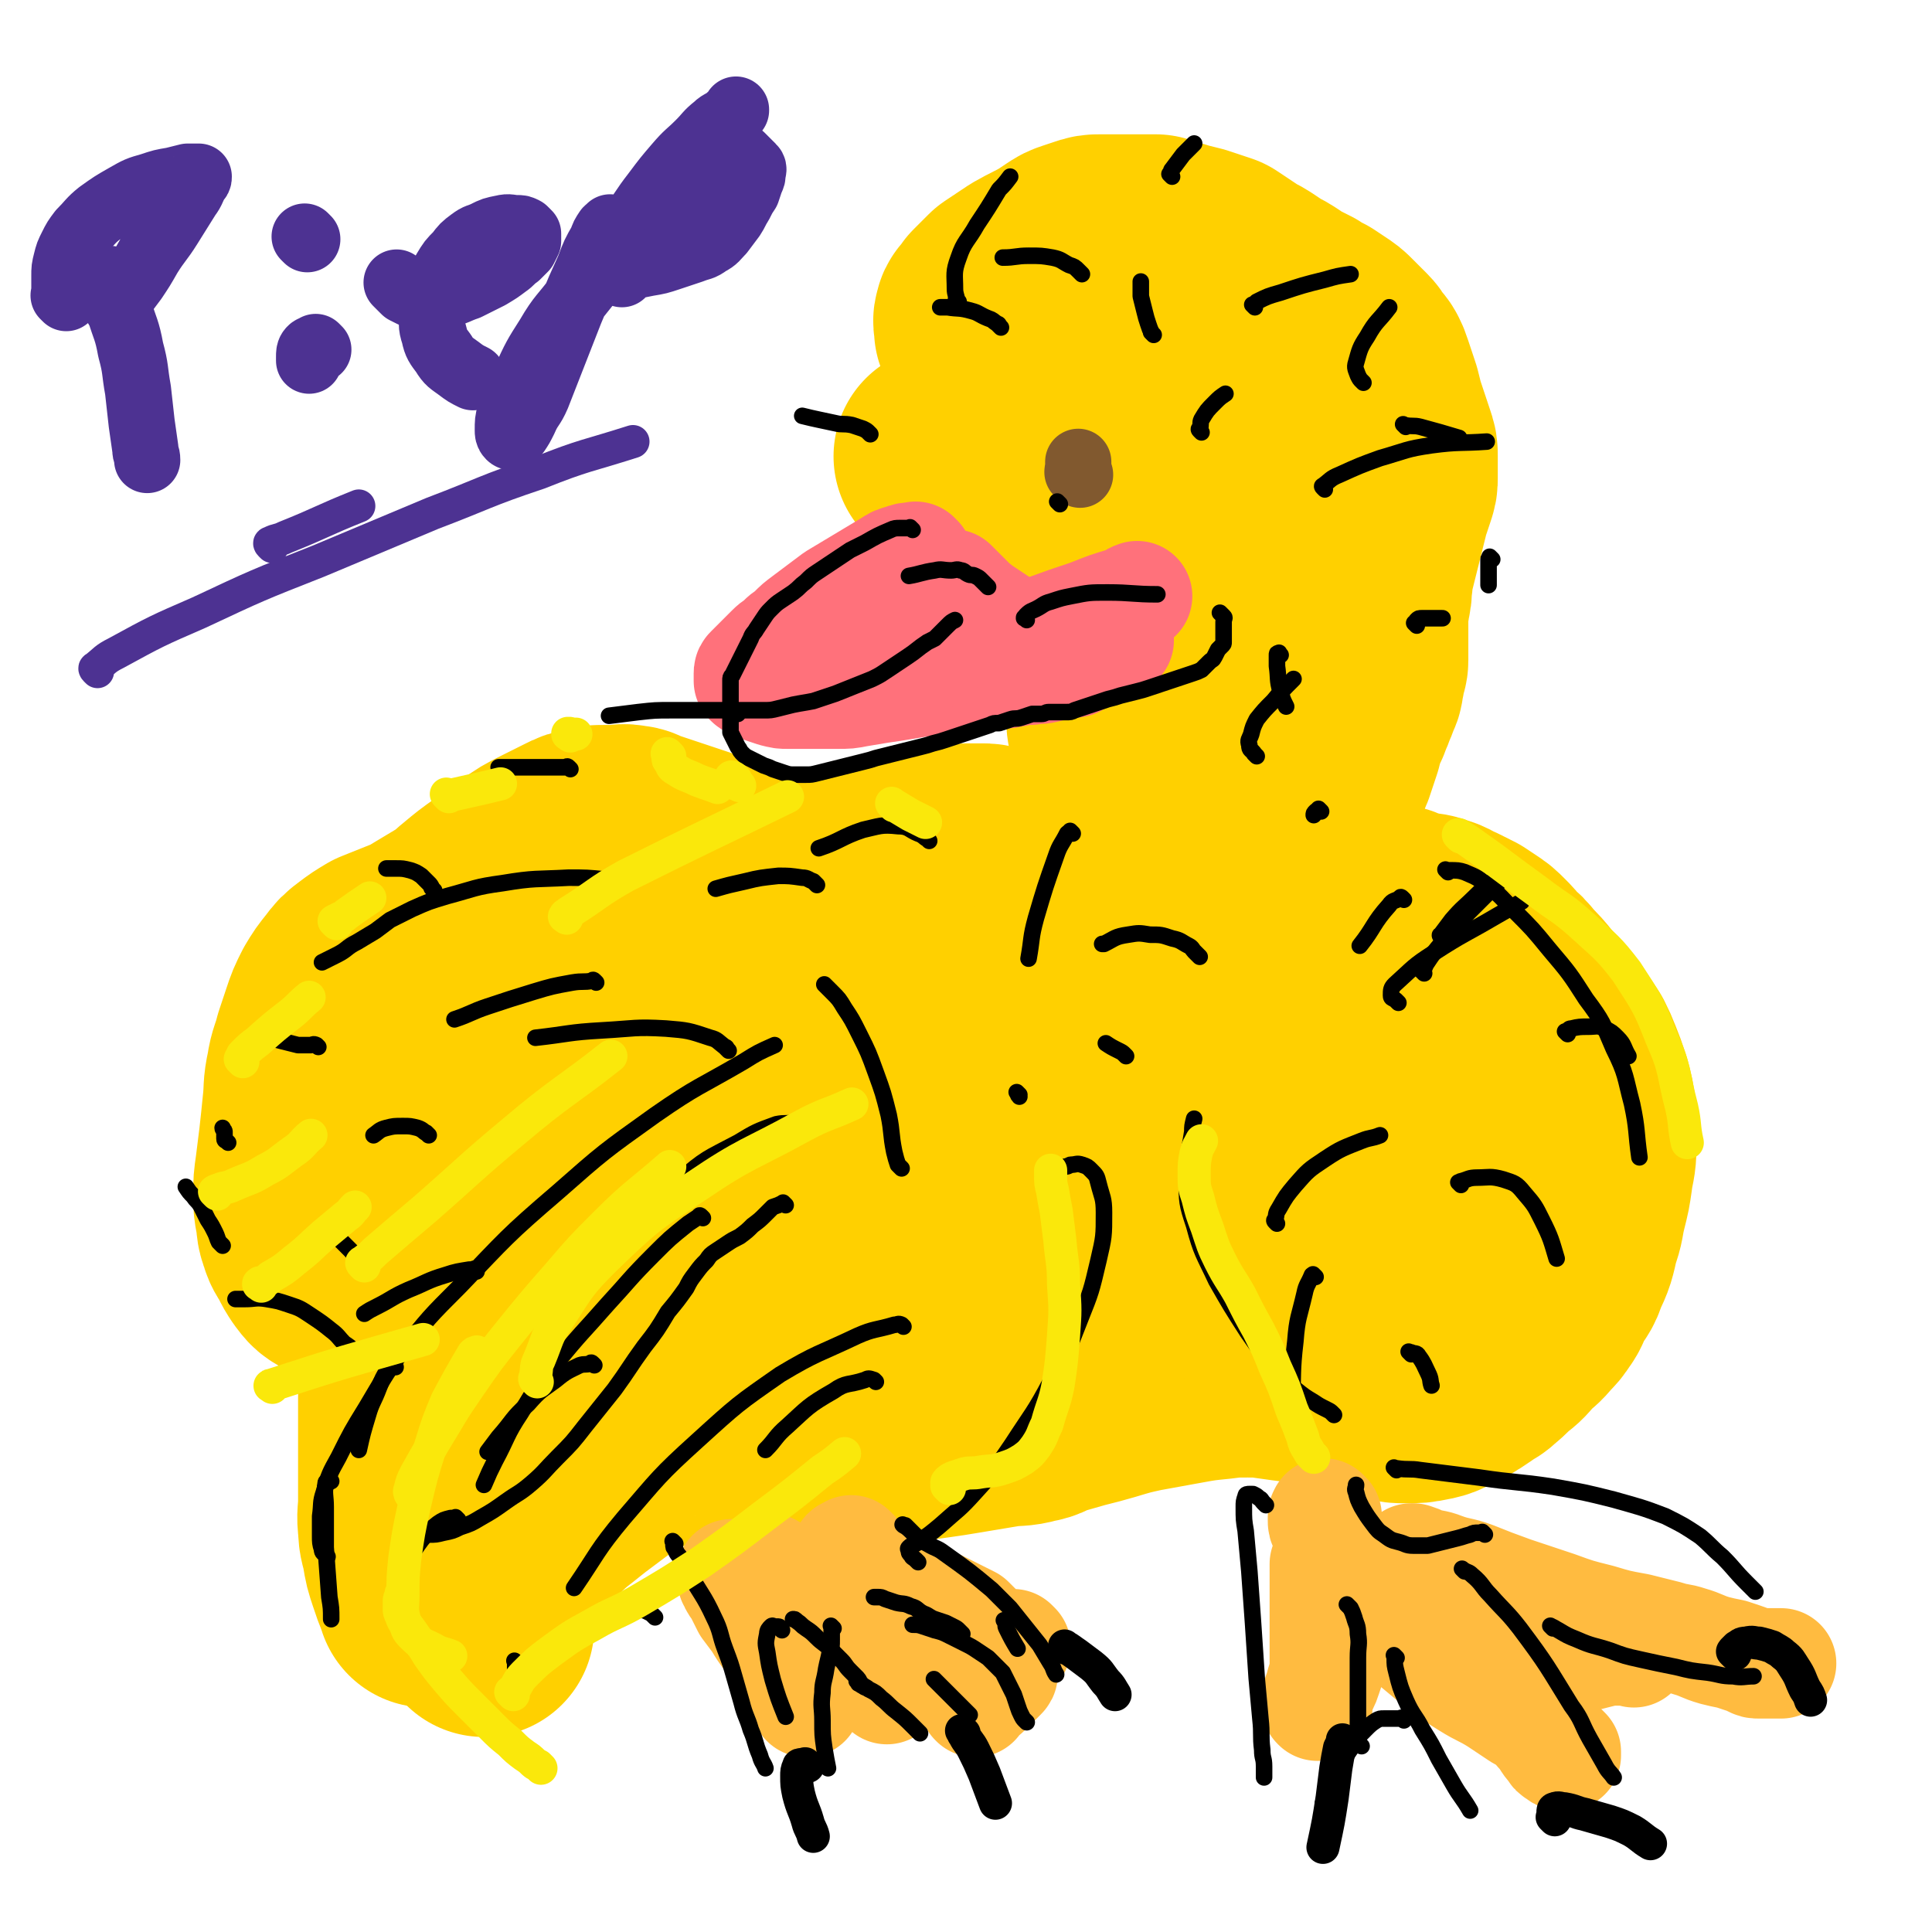 <svg viewBox='0 0 1050 1050' version='1.1' xmlns='http://www.w3.org/2000/svg' xmlns:xlink='http://www.w3.org/1999/xlink'><g fill='none' stroke='#FFD000' stroke-width='120' stroke-linecap='round' stroke-linejoin='round'><path d='M477,474c-1,-1 -1,-1 -1,-1 -1,-1 0,0 0,0 0,0 0,0 0,0 0,0 0,0 0,0 -1,-1 0,0 0,0 0,0 0,0 0,0 1,0 1,0 2,0 2,0 2,0 3,0 3,0 3,0 5,0 4,0 4,0 7,0 6,0 6,0 11,0 6,0 6,0 11,-1 5,0 5,0 10,-1 5,0 5,-1 9,-1 4,0 4,0 8,0 4,0 4,0 8,0 4,0 4,0 8,0 4,0 4,0 8,0 5,0 5,0 9,0 5,0 5,0 9,-1 4,0 4,-1 8,-1 5,0 5,0 9,0 4,0 4,0 8,-1 3,-1 3,-1 6,-2 2,-1 2,0 5,-1 3,-1 3,0 5,-1 3,-1 3,-1 6,-2 3,-1 3,-1 6,-2 4,-1 4,-1 7,-2 4,-1 4,-1 8,-2 4,-1 4,-1 8,-2 4,-1 4,-1 8,-2 4,-1 5,-1 9,-2 4,-1 4,-1 8,-2 4,-1 4,-1 7,-2 3,-1 3,-1 6,-2 3,-2 3,-2 5,-4 2,-2 2,-2 4,-4 2,-2 2,-2 4,-4 2,-2 2,-2 3,-4 1,-2 1,-2 2,-4 1,-2 1,-2 2,-4 1,-3 1,-3 2,-5 1,-3 1,-3 2,-6 1,-3 1,-3 2,-6 1,-3 0,-3 1,-5 1,-3 1,-3 2,-5 1,-2 1,-2 2,-4 1,-3 1,-3 2,-5 1,-3 1,-3 2,-5 1,-3 1,-3 2,-5 1,-2 0,-2 1,-5 1,-3 0,-3 1,-5 0,-2 1,-2 1,-4 0,-2 0,-2 0,-4 0,-3 0,-3 0,-5 0,-3 0,-3 0,-6 0,-3 0,-3 0,-6 0,-3 0,-3 0,-6 0,-3 1,-3 1,-6 1,-4 1,-4 1,-8 1,-4 0,-4 1,-8 1,-4 1,-4 2,-8 1,-4 1,-4 2,-8 1,-4 1,-4 2,-8 1,-4 1,-4 2,-8 1,-4 1,-4 2,-7 1,-3 1,-3 2,-6 1,-3 1,-3 1,-5 0,-2 0,-2 0,-4 0,-2 0,-2 0,-4 0,-2 0,-2 0,-4 0,-3 0,-3 -1,-6 -1,-3 -1,-3 -2,-6 -1,-3 -1,-3 -2,-6 -1,-3 -1,-3 -2,-6 -1,-4 -1,-4 -2,-8 -1,-3 -1,-3 -2,-6 -1,-3 -1,-3 -2,-6 -1,-3 -1,-3 -2,-5 -1,-2 -2,-2 -3,-4 -2,-2 -1,-2 -3,-4 -2,-2 -2,-2 -4,-4 -2,-2 -2,-2 -4,-4 -2,-2 -2,-2 -5,-4 -3,-2 -3,-2 -6,-4 -4,-2 -4,-2 -7,-4 -4,-2 -4,-2 -8,-4 -3,-2 -3,-2 -6,-4 -3,-2 -4,-2 -7,-4 -3,-2 -3,-2 -6,-4 -3,-2 -4,-2 -7,-4 -3,-2 -3,-2 -6,-4 -3,-2 -3,-2 -6,-4 -3,-1 -3,-1 -6,-2 -3,-1 -3,-1 -6,-2 -4,-1 -4,-1 -8,-2 -3,-1 -3,-1 -7,-2 -3,-1 -3,-1 -6,-2 -3,0 -3,0 -7,0 -3,0 -3,0 -6,0 -2,0 -2,0 -5,0 -2,0 -2,0 -4,0 -2,0 -2,0 -4,0 -2,0 -2,0 -4,0 -3,0 -3,0 -6,1 -3,1 -3,1 -6,2 -3,1 -3,1 -6,3 -3,2 -3,2 -6,4 -7,4 -8,4 -15,8 -3,2 -3,2 -6,4 -3,2 -3,2 -6,4 -2,2 -2,2 -4,4 -2,2 -2,2 -4,4 -1,1 -1,2 -2,3 -1,2 -2,1 -2,3 -1,2 0,2 0,4 0,1 0,1 0,2 1,2 1,2 2,4 2,2 2,2 4,4 3,2 3,2 6,4 3,2 3,2 6,4 3,2 4,2 7,4 3,2 3,2 6,4 3,2 3,2 6,4 3,2 3,2 6,4 4,2 4,2 8,4 4,2 3,2 7,4 4,2 4,1 8,3 3,1 3,1 6,3 4,2 4,2 7,4 3,2 3,2 6,4 3,2 3,1 6,3 2,1 2,1 4,2 2,1 2,1 3,2 1,1 1,1 2,3 1,2 1,2 2,5 1,3 1,3 2,6 2,4 2,4 4,8 2,4 2,4 4,8 2,4 2,4 4,8 2,4 2,4 3,8 1,4 1,5 2,9 1,5 1,5 2,10 1,5 1,5 2,11 1,6 1,6 1,11 0,5 0,5 0,10 0,4 0,4 0,8 0,3 0,4 0,7 0,3 -1,3 -2,7 -1,4 -1,4 -2,8 -1,4 -1,4 -2,8 0,4 0,4 0,7 0,3 0,3 0,6 0,3 1,3 0,6 0,2 -1,2 -2,4 -1,2 0,2 -1,4 -1,1 -1,1 -2,2 -1,1 -1,1 -2,2 -1,0 -1,0 -2,0 -1,0 -1,0 -2,0 -1,0 -1,0 -2,0 -1,0 -1,0 -2,0 -1,0 -1,0 -2,0 -2,0 -2,0 -4,0 -3,0 -3,0 -5,-1 -3,-1 -3,-1 -6,-2 -3,-1 -3,-1 -6,-2 -2,-1 -2,-1 -4,-2 -2,-1 -2,-1 -3,-2 -1,-1 -1,-1 -2,-2 -1,-1 -1,-1 -1,-2 0,-2 0,-2 0,-4 0,-2 0,-2 0,-4 0,-2 0,-2 0,-4 1,-3 1,-3 2,-6 0,-3 0,-3 0,-6 0,-3 0,-3 0,-6 0,-2 0,-2 0,-5 0,-3 0,-3 0,-5 -1,-3 -1,-3 -2,-5 -1,-2 -1,-2 -2,-4 -1,-2 -1,-2 -2,-4 -1,-1 -1,-1 -2,-2 -2,-1 -2,-1 -4,-2 -2,-1 -2,-1 -4,-2 -3,-1 -3,-1 -6,-2 -3,-1 -3,-1 -6,-1 -2,0 -2,0 -4,0 -2,0 -2,0 -4,0 -1,0 -1,0 -3,0 -1,0 -1,0 -2,0 -1,0 -1,0 -2,0 -1,-1 -1,-1 -2,-2 -1,-1 -1,-1 -2,-2 -1,-1 -1,-1 -1,-2 0,-1 0,-1 0,-2 0,-1 0,-1 1,-2 1,-2 1,-2 2,-4 2,-2 2,-2 4,-4 1,-2 1,-2 2,-4 1,-2 1,-2 2,-4 0,-1 1,-1 1,-2 0,-1 0,-1 0,-3 0,-2 0,-2 0,-4 0,-2 0,-2 0,-4 0,-2 0,-2 -1,-4 -1,-3 -1,-3 -2,-6 -1,-4 -1,-4 -2,-7 -2,-4 -2,-4 -4,-8 -2,-4 -2,-4 -4,-7 -2,-3 -2,-3 -4,-6 -2,-3 -2,-3 -4,-6 -2,-2 -2,-2 -4,-4 -1,-1 -1,-1 -2,-2 -1,-1 -1,-2 -2,-2 -2,-1 -2,0 -4,0 -3,0 -3,0 -6,1 -3,1 -3,1 -6,2 -3,1 -3,1 -6,2 -4,1 -4,1 -7,2 -1,0 -1,1 -2,1 '/><path d='M544,469c-1,-1 -1,-1 -1,-1 -1,-1 0,0 0,0 0,0 0,-1 -1,-1 -2,-1 -1,-1 -3,-2 -3,-1 -3,-1 -5,-1 -4,0 -4,0 -8,0 -3,1 -3,1 -7,2 -5,1 -5,1 -10,2 -6,1 -6,1 -11,2 -6,1 -6,1 -12,3 -6,1 -6,1 -11,3 -5,1 -5,2 -10,3 -5,1 -5,1 -9,2 -4,1 -4,1 -8,2 -4,1 -4,1 -7,1 -3,0 -3,0 -6,0 -4,0 -4,0 -7,0 -4,0 -4,0 -7,0 -3,0 -3,0 -7,-1 -3,-1 -3,-1 -7,-2 -3,-1 -3,-1 -6,-2 -3,-1 -3,-1 -6,-3 -3,-2 -3,-2 -6,-4 -3,-2 -2,-3 -5,-4 -3,-1 -3,-1 -6,-2 -3,-1 -3,-1 -6,-2 -3,-1 -3,-1 -6,-2 -3,-1 -3,-1 -6,-2 -3,-1 -3,-1 -6,-2 -3,-1 -3,-1 -6,-2 -3,-1 -3,-2 -6,-2 -4,-1 -4,0 -7,0 -4,0 -4,0 -7,0 -4,0 -4,0 -7,1 -5,1 -5,1 -9,3 -6,3 -6,3 -12,6 -8,4 -8,4 -15,9 -8,5 -7,5 -14,10 -7,5 -7,5 -13,10 -5,4 -5,5 -10,8 -5,3 -5,3 -10,6 -5,3 -5,3 -10,6 -5,2 -5,2 -10,4 -5,2 -5,2 -10,4 -5,3 -5,3 -9,6 -4,3 -4,3 -7,7 -4,5 -4,5 -7,10 -3,6 -3,6 -5,12 -2,6 -2,6 -4,12 -2,8 -3,8 -4,15 -2,9 -1,9 -2,18 -1,10 -1,10 -2,19 -1,8 -1,8 -2,16 -1,7 -1,7 -1,13 0,5 0,6 1,11 1,5 0,5 2,10 1,4 2,4 4,8 2,4 2,4 4,7 3,4 3,4 7,6 5,4 5,3 10,6 5,3 5,2 9,5 4,2 4,3 7,5 3,2 3,2 5,4 2,2 2,2 3,5 2,5 2,5 3,10 2,8 2,8 2,15 1,9 0,10 0,19 0,7 0,7 0,15 0,7 0,7 0,13 0,7 0,7 0,14 0,7 0,7 0,14 0,7 -1,7 0,14 0,6 1,6 2,12 1,6 1,6 3,12 2,6 2,6 4,11 1,2 1,2 1,3 '/><path d='M263,884c-1,-1 -1,-1 -1,-1 -1,-1 0,0 0,0 0,0 0,0 0,0 -1,-1 -1,-1 -2,-2 0,-1 0,-1 0,-3 0,-2 0,-2 0,-4 0,-3 0,-3 1,-5 2,-5 2,-5 5,-9 5,-8 5,-8 11,-16 8,-10 8,-11 16,-19 10,-10 10,-9 21,-18 8,-6 8,-6 16,-12 8,-5 8,-5 16,-9 5,-3 5,-3 10,-6 5,-3 5,-3 9,-5 4,-2 4,-2 7,-4 3,-2 3,-2 6,-3 3,-1 3,-2 6,-2 3,-1 3,0 6,0 4,0 4,0 7,1 4,1 4,1 8,2 4,1 4,1 8,2 4,1 4,1 8,2 4,1 4,1 8,2 5,1 5,1 9,2 5,1 5,1 10,1 6,1 6,1 12,1 8,0 8,0 17,0 8,0 8,0 16,-1 8,-1 8,-1 15,-2 7,-1 7,-1 13,-2 6,-1 6,-1 12,-2 6,-1 6,-1 12,-2 7,-1 8,0 15,-2 6,-1 5,-2 11,-4 7,-2 7,-2 14,-4 8,-2 8,-2 15,-4 10,-3 10,-3 19,-5 11,-2 11,-2 22,-4 11,-2 11,-2 21,-3 8,-1 8,-1 16,-1 7,0 7,0 14,1 7,1 7,1 15,2 6,1 5,1 11,2 6,1 6,1 12,2 5,1 5,1 9,2 4,1 4,1 8,2 4,1 4,1 8,2 5,1 5,1 9,1 6,0 6,0 11,-1 6,-1 6,-2 10,-4 4,-2 5,-2 8,-4 3,-2 3,-2 6,-4 4,-3 4,-2 7,-5 5,-4 4,-4 9,-8 4,-3 4,-4 8,-8 4,-4 4,-3 8,-8 3,-3 3,-3 5,-6 3,-4 2,-4 4,-8 4,-7 5,-6 7,-13 4,-8 4,-9 6,-18 3,-8 2,-8 4,-16 2,-8 2,-8 3,-15 1,-8 2,-8 2,-16 1,-9 1,-9 0,-17 -1,-8 -1,-8 -3,-15 -2,-6 -2,-6 -4,-11 -2,-5 -2,-5 -4,-9 -2,-3 -2,-3 -4,-6 -2,-3 -2,-3 -4,-6 -3,-4 -3,-4 -6,-7 -3,-4 -4,-4 -7,-8 -4,-5 -4,-5 -9,-10 -3,-4 -3,-4 -7,-7 -3,-4 -3,-4 -6,-7 -3,-3 -3,-3 -6,-5 -3,-2 -3,-2 -6,-4 -4,-2 -4,-2 -8,-4 -5,-2 -5,-3 -9,-4 -5,-2 -5,-1 -9,-2 -4,-1 -4,-1 -8,-2 -3,-1 -3,-2 -6,-2 -3,-1 -3,0 -6,0 -2,0 -2,0 -3,0 '/><path d='M377,538c-1,-1 -1,-1 -1,-1 -1,-1 0,0 0,0 0,0 0,0 0,0 -2,-1 -2,-1 -4,-2 -3,-2 -3,-2 -6,-3 -8,-3 -8,-4 -17,-4 -10,0 -11,0 -20,4 -13,6 -13,7 -25,16 -12,8 -12,8 -24,19 -10,9 -10,9 -18,19 -9,11 -8,11 -15,22 -6,10 -6,10 -11,20 -4,8 -4,8 -6,16 -2,8 -2,8 -3,16 -1,4 -1,5 0,9 1,3 1,5 4,5 9,2 11,2 20,0 18,-5 18,-6 35,-14 20,-10 20,-11 40,-23 19,-11 19,-11 37,-23 14,-8 14,-8 27,-18 8,-6 8,-6 16,-12 5,-4 5,-4 9,-8 3,-3 3,-2 5,-5 1,-1 1,-2 1,-3 -1,-1 -1,-2 -3,-2 -8,-1 -8,-2 -16,0 -18,5 -19,5 -36,14 -20,12 -20,13 -38,29 -18,16 -18,16 -32,35 -15,17 -14,18 -25,38 -8,14 -9,14 -14,29 -4,11 -3,12 -4,24 -1,6 -1,7 1,13 1,4 3,5 6,5 14,-1 16,0 30,-6 33,-15 32,-17 64,-34 34,-20 34,-20 69,-39 33,-19 34,-19 68,-38 31,-18 31,-17 62,-35 40,-23 40,-23 79,-47 9,-6 9,-6 16,-13 3,-3 3,-4 5,-7 1,-3 2,-4 1,-6 -2,-3 -3,-4 -6,-4 -16,-1 -17,-3 -33,1 -31,8 -32,8 -61,22 -36,16 -36,17 -70,38 -33,20 -32,21 -64,45 -22,17 -22,18 -42,37 -12,11 -12,11 -22,24 -9,11 -9,11 -15,23 -1,1 0,3 1,3 8,1 9,2 17,-1 29,-10 29,-11 56,-25 38,-18 38,-18 74,-39 36,-19 35,-20 70,-40 28,-16 29,-15 55,-32 32,-20 31,-21 62,-42 9,-7 9,-7 17,-13 6,-5 6,-4 11,-9 3,-3 3,-3 5,-6 1,-2 1,-2 1,-4 -1,-2 -1,-4 -3,-4 -9,-2 -10,-3 -20,-1 -22,5 -23,4 -43,14 -29,15 -29,15 -55,35 -28,21 -28,22 -52,47 -26,27 -27,27 -48,57 -18,27 -20,29 -31,58 -2,4 1,6 5,7 15,3 17,3 32,0 25,-6 26,-6 49,-16 33,-15 32,-16 63,-34 30,-18 30,-18 59,-38 23,-15 23,-14 44,-31 17,-14 17,-14 33,-29 2,-2 2,-2 3,-5 0,-1 1,-1 0,-2 -1,-1 -1,-1 -3,-1 -9,2 -9,2 -17,6 -21,10 -21,10 -40,23 -27,19 -27,19 -53,40 -26,21 -26,22 -51,44 -16,15 -16,15 -31,31 -7,7 -7,7 -14,15 -3,3 -3,4 -5,7 -1,1 -1,2 -1,3 0,1 1,1 2,1 9,-2 10,-1 18,-5 25,-10 25,-10 49,-23 26,-14 25,-16 51,-31 22,-12 22,-12 44,-25 17,-10 17,-10 33,-20 13,-8 12,-8 25,-15 7,-5 8,-5 16,-9 5,-4 5,-4 10,-7 4,-2 4,-2 7,-3 2,0 2,-1 3,0 1,1 0,2 0,4 -1,5 -1,5 -3,10 -3,7 -3,7 -6,14 -4,8 -3,8 -7,15 -4,8 -4,8 -8,15 -3,6 -3,6 -6,12 -2,4 -2,4 -3,7 0,2 0,2 0,3 0,0 1,0 1,0 3,0 3,0 5,0 5,-1 5,-1 10,-3 9,-3 9,-4 17,-7 '/></g>
<g fill='none' stroke='#FF717B' stroke-width='60' stroke-linecap='round' stroke-linejoin='round'><path d='M499,304c-1,-1 -1,-1 -1,-1 -1,-1 0,0 0,0 0,0 0,0 0,0 0,0 0,0 0,0 -1,-1 0,0 0,0 0,0 0,0 0,0 -1,0 -1,0 -2,0 -2,0 -3,0 -5,1 -4,1 -4,1 -7,3 -5,3 -5,3 -10,6 -5,3 -5,3 -10,6 -5,3 -5,3 -10,6 -4,3 -4,3 -8,6 -4,3 -4,3 -8,6 -4,3 -4,3 -7,6 -3,3 -3,2 -6,5 -3,3 -3,2 -6,5 -2,2 -2,2 -4,4 -1,1 -1,1 -3,3 -1,1 -1,1 -2,2 -1,1 -1,1 -2,2 -1,1 -1,1 -1,2 0,1 0,1 0,2 0,1 0,1 0,2 1,1 1,1 3,2 2,1 3,1 5,2 3,1 3,1 6,2 4,1 4,1 7,1 4,0 4,0 8,0 5,0 5,0 9,0 5,0 5,0 10,0 6,0 6,0 11,-1 6,-1 6,-1 12,-2 7,-1 7,-1 13,-2 6,-1 6,-1 12,-2 6,-1 6,-1 12,-2 4,-1 4,0 8,-1 4,-1 4,-1 8,-1 4,0 4,0 7,0 4,0 4,0 7,0 4,0 4,-1 7,-1 4,-1 4,-1 8,-1 4,-1 4,0 8,-1 4,-1 4,-1 8,-2 4,-1 4,-1 8,-1 '/><path d='M497,351c-1,-1 -1,-1 -1,-1 -1,-1 0,0 0,0 0,0 0,0 0,0 0,0 -1,0 0,0 0,-1 0,0 1,0 2,0 2,0 3,0 3,1 3,1 6,2 5,1 5,1 10,2 '/><path d='M519,319c-1,-1 -1,-1 -1,-1 -1,-1 0,0 0,0 0,0 0,0 0,0 0,0 0,0 0,0 -1,-1 0,0 0,0 0,0 0,0 0,0 1,1 1,1 1,1 2,2 2,2 3,3 2,2 2,2 4,4 3,3 3,3 7,6 6,4 6,4 12,8 '/><path d='M551,351c-1,-1 -1,-1 -1,-1 -1,-1 0,0 0,0 0,0 0,0 0,0 0,0 0,0 0,0 -1,-1 0,0 0,0 1,0 0,-1 1,-1 2,-1 3,-1 5,-2 7,-2 7,-2 13,-5 11,-4 11,-4 23,-8 10,-4 10,-4 20,-7 3,-1 3,-2 6,-3 '/><path d='M608,348c-1,-1 -1,-1 -1,-1 -1,-1 -1,0 -1,0 -2,1 -2,1 -5,2 -4,2 -4,2 -8,4 -4,2 -3,2 -7,4 -2,1 -3,1 -5,2 -1,0 -1,1 -2,1 '/></g>
<g fill='none' stroke='#FFBB40' stroke-width='60' stroke-linecap='round' stroke-linejoin='round'><path d='M399,857c-1,-1 -1,-1 -1,-1 -1,-1 0,0 0,0 0,0 0,0 0,0 0,0 0,-1 0,0 -1,0 0,0 0,1 0,1 0,2 1,3 1,3 2,2 3,5 2,4 2,4 4,8 3,4 3,4 6,8 3,5 3,5 6,9 3,4 3,4 6,8 3,4 3,4 5,8 2,4 2,4 4,8 3,5 2,5 5,11 '/><path d='M420,854c-1,-1 -1,-1 -1,-1 -1,-1 0,0 0,0 0,0 0,0 0,0 0,0 0,0 0,0 -1,-1 0,0 0,0 0,0 0,0 0,0 2,2 2,2 5,4 3,2 3,2 6,5 4,3 4,3 7,7 4,5 4,5 8,10 4,5 4,5 8,10 4,5 4,5 9,10 4,4 4,4 9,9 5,5 6,5 11,10 '/><path d='M464,844c-1,-1 -1,-1 -1,-1 -1,-1 0,0 0,0 0,0 0,0 0,0 0,0 0,0 0,0 -1,-1 0,0 0,0 -1,1 -2,0 -3,1 -1,1 0,2 0,4 0,2 1,2 2,4 2,3 2,3 5,6 3,4 3,3 7,7 4,4 4,4 8,8 4,4 4,4 8,8 3,4 3,4 7,8 3,3 3,3 6,7 3,3 3,3 7,7 2,2 2,2 4,4 '/><path d='M552,895c-1,-1 -1,-1 -1,-1 -1,-1 0,0 0,0 0,0 0,0 0,0 -1,0 -1,0 -1,0 -1,0 -1,0 -2,1 -2,2 -2,2 -3,4 -1,2 -1,3 -2,5 -1,2 -1,2 -2,4 -1,2 -1,2 -2,4 -1,1 -1,1 -2,2 -1,2 -1,2 -2,4 -1,1 -1,1 -2,2 -1,1 -1,1 -2,2 -1,1 -1,1 -1,2 0,0 0,1 0,1 0,0 0,0 0,0 0,0 0,0 0,0 -1,-1 0,0 0,0 0,0 0,0 0,0 0,0 0,0 0,0 -1,-1 0,0 0,0 0,0 0,0 0,0 0,-1 0,-1 1,-2 1,-1 1,-1 2,-2 1,-1 2,-1 3,-2 2,-2 2,-2 4,-4 1,-1 1,-1 2,-2 1,-1 1,-1 2,-2 1,-1 1,-1 1,-2 0,-1 0,-1 0,-2 0,-1 0,-1 0,-2 0,-1 0,-1 0,-2 0,-1 0,-1 0,-2 -1,-1 -1,-1 -2,-2 -1,-1 -1,-1 -2,-2 -1,-2 -1,-2 -2,-4 -2,-2 -2,-2 -4,-4 -2,-2 -2,-2 -4,-4 -2,-2 -2,-2 -4,-4 -2,-1 -2,-1 -4,-2 -2,-1 -2,-1 -4,-2 -2,-1 -2,-1 -4,-2 -2,-1 -2,-1 -4,-2 -2,-1 -2,-1 -4,-2 -2,-1 -2,-1 -4,-2 -2,-1 -2,0 -4,-1 -2,0 -1,-1 -3,-1 -1,0 -1,0 -2,0 -2,-1 -1,-1 -3,-2 -1,-1 -1,-1 -2,-1 -2,-1 -2,0 -4,-1 -1,0 -1,-1 -2,-1 -1,0 -1,0 -2,0 -1,0 -1,-1 -2,-1 -1,0 -1,0 -2,0 -1,0 -1,0 -2,0 -1,0 -1,0 -2,0 -2,0 -2,0 -3,0 -2,0 -2,0 -3,0 -2,0 -2,0 -4,0 -2,0 -2,0 -3,0 -2,0 -2,0 -4,0 -2,0 -2,0 -4,0 -2,0 -2,-1 -4,-1 -2,0 -2,0 -4,0 -2,0 -2,-1 -4,-1 -2,0 -2,0 -4,0 -2,0 -2,-1 -4,-1 -2,0 -2,1 -4,0 -1,0 -1,-1 -2,-2 0,0 -1,0 -1,0 '/><path d='M721,824c-1,-1 -1,-1 -1,-1 -1,-1 0,0 0,0 0,0 0,0 0,0 0,0 0,0 0,0 -1,-1 0,0 0,0 0,0 -1,0 -1,1 0,1 0,1 0,2 0,2 0,2 1,4 1,2 1,2 2,5 1,3 1,3 2,6 1,3 1,3 2,5 1,3 1,3 2,6 1,3 2,3 2,7 1,4 0,4 0,8 0,4 0,4 0,8 0,4 0,4 -1,8 -1,4 -1,4 -2,8 -1,4 -1,4 -2,8 -1,3 -1,3 -2,6 -1,3 -1,3 -2,6 -1,3 -1,3 -2,5 -1,2 -1,2 -2,4 -1,2 -1,2 -1,4 0,1 0,1 0,2 0,1 0,1 0,1 0,0 0,0 0,0 0,0 0,0 0,0 -1,-1 0,0 0,0 0,0 0,0 0,0 0,-1 0,-1 0,-1 0,-1 0,-1 0,-2 0,-3 0,-3 1,-5 1,-4 1,-4 2,-7 1,-4 1,-4 1,-8 0,-4 0,-4 0,-8 0,-4 0,-4 0,-8 0,-4 0,-4 0,-8 0,-5 0,-5 0,-10 0,-5 0,-5 0,-9 0,-3 0,-3 0,-6 0,-2 0,-2 0,-3 0,-1 0,-2 0,-2 1,0 1,0 2,0 2,0 2,0 4,1 3,1 3,1 5,3 3,2 3,2 6,5 4,3 4,4 7,7 4,4 4,4 8,8 4,5 4,5 8,10 5,5 5,5 10,10 6,5 6,5 12,10 8,6 8,6 16,11 8,5 8,4 16,9 6,4 6,4 12,8 5,3 6,3 11,6 3,2 3,3 6,6 2,2 2,2 4,4 1,1 1,1 2,2 1,1 1,1 2,2 0,1 0,1 0,2 0,0 0,0 0,0 0,0 0,0 0,0 -1,-1 0,0 0,0 0,0 0,0 0,0 -1,0 -1,0 -2,0 -1,0 -1,0 -2,-1 -2,-1 -2,-1 -3,-3 -4,-4 -3,-5 -7,-9 -6,-7 -6,-7 -11,-13 -7,-8 -6,-9 -12,-16 -6,-8 -6,-8 -12,-15 -5,-7 -5,-7 -10,-14 -4,-5 -4,-5 -8,-10 -3,-4 -3,-4 -6,-8 -2,-4 -2,-4 -4,-7 -2,-3 -2,-3 -3,-5 -1,-2 -1,-2 -2,-3 -1,-1 -1,-1 -2,-2 0,0 0,-1 0,-1 0,0 1,0 1,0 3,1 3,1 5,2 6,2 6,1 11,3 8,3 9,2 17,5 10,4 10,4 21,8 12,4 12,4 24,8 11,4 11,4 23,7 10,3 10,3 21,5 8,2 8,2 16,4 6,2 6,1 12,3 7,2 7,3 14,5 4,1 4,1 9,2 3,1 3,1 6,2 3,1 3,1 5,2 2,1 2,1 4,1 2,0 2,0 4,0 2,0 2,0 4,0 2,0 2,0 4,0 '/><path d='M888,898c-1,-1 -1,-1 -1,-1 -1,-1 0,0 0,0 0,0 -1,0 -1,0 -2,0 -2,0 -4,0 -2,0 -2,0 -5,0 -3,0 -3,0 -7,1 -4,1 -4,1 -8,2 -4,1 -4,1 -8,2 -4,1 -4,1 -8,3 -2,1 -2,1 -4,2 '/></g>
<g fill='none' stroke='#81592F' stroke-width='36' stroke-linecap='round' stroke-linejoin='round'><path d='M587,258c-1,-1 -1,-1 -1,-1 -1,-1 0,0 0,0 0,0 0,0 0,0 0,0 0,0 0,0 -1,-1 0,-1 0,-1 0,-1 0,-1 0,-2 0,-1 0,-1 0,-2 0,-1 0,-1 0,-1 '/></g>
<g fill='none' stroke='#000000' stroke-width='9' stroke-linecap='round' stroke-linejoin='round'><path d='M194,736c-1,-1 -1,-1 -1,-1 -1,-1 -1,-1 -1,-1 -2,-2 -2,-2 -5,-4 -3,-3 -3,-4 -7,-7 -5,-4 -5,-4 -11,-8 -6,-4 -6,-4 -12,-6 -6,-2 -6,-2 -12,-3 -6,-1 -6,0 -12,0 -3,0 -3,0 -5,0 '/><path d='M121,677c-1,-1 -1,-1 -1,-1 -1,-1 -1,-1 -1,-1 -1,-2 -1,-3 -2,-5 -2,-4 -2,-4 -4,-7 -2,-4 -2,-4 -4,-8 -2,-3 -2,-2 -4,-5 -2,-2 -2,-2 -4,-5 0,0 0,0 0,0 '/><path d='M173,569c-1,-1 -1,-1 -1,-1 -2,-1 -2,0 -3,0 -4,0 -4,0 -7,0 -4,-1 -4,-1 -8,-2 -4,-1 -4,-1 -7,-2 -2,-1 -2,-2 -4,-3 '/><path d='M236,484c-1,-1 -1,-1 -1,-1 -1,-1 0,0 0,0 0,0 0,0 0,0 -1,-2 -1,-2 -2,-3 -2,-2 -2,-2 -4,-4 -3,-2 -3,-2 -6,-3 -4,-1 -4,-1 -8,-1 -3,0 -3,0 -5,0 '/><path d='M310,418c-1,-1 -1,-1 -1,-1 -1,-1 -1,0 -2,0 -2,0 -3,0 -5,0 -4,0 -4,0 -9,0 -5,0 -5,0 -10,0 -5,0 -5,0 -9,0 -1,0 -1,0 -3,0 '/><path d='M401,388c-1,-1 -1,-1 -1,-1 -1,-1 0,0 0,0 -1,0 -2,-1 -4,-1 -6,0 -6,0 -12,0 -10,0 -10,0 -19,0 -9,0 -9,0 -18,1 -8,1 -8,1 -16,2 '/><path d='M333,480c-1,-1 -1,-1 -1,-1 -2,-1 -2,-1 -3,-1 -10,-1 -10,-1 -20,-1 -18,1 -18,0 -36,3 -15,2 -15,3 -30,7 -10,3 -10,3 -19,7 -6,3 -6,3 -12,6 -4,3 -4,3 -8,6 -5,3 -5,3 -10,6 -6,3 -5,4 -11,7 -4,2 -4,2 -8,4 '/><path d='M124,621c-1,-1 -1,-1 -1,-1 -1,-1 0,0 0,0 0,0 -1,0 -1,-1 0,-1 0,-1 0,-2 0,-1 0,-1 0,-2 0,-1 -1,-1 -1,-2 '/><path d='M259,691c-1,-1 -1,-1 -1,-1 -1,-1 0,0 0,0 -1,0 -1,0 -3,0 -6,1 -7,1 -13,3 -10,3 -10,4 -20,8 -9,4 -9,5 -17,9 -4,2 -4,2 -7,4 '/><path d='M215,743c-1,-1 -1,-1 -1,-1 -1,-1 0,0 0,0 0,0 0,0 0,0 -2,1 -2,1 -3,2 -3,5 -3,5 -5,10 -3,8 -4,8 -6,15 -3,10 -3,10 -5,19 '/><path d='M249,826c-1,-1 -1,-1 -1,-1 -1,-1 0,0 0,0 -1,0 -2,0 -3,0 -4,1 -4,1 -7,3 -5,4 -5,4 -9,9 -6,8 -5,8 -10,16 -3,5 -2,5 -4,9 '/><path d='M281,904c-1,-1 -1,-1 -1,-1 -1,-1 0,0 0,0 0,0 0,0 0,0 0,0 0,0 0,0 -1,-1 0,0 0,0 0,1 0,2 0,3 0,3 0,3 0,6 0,2 1,2 1,4 '/><path d='M356,879c-1,-1 -1,-1 -1,-1 -1,-1 0,0 0,0 -1,-1 -1,-1 -3,-2 -2,-1 -2,-1 -5,-1 -3,0 -3,-1 -7,0 -4,1 -4,1 -8,3 -2,1 -2,1 -4,2 '/><path d='M180,805c-1,-1 -1,-1 -1,-1 -1,-1 0,0 0,0 0,0 0,0 0,0 -1,1 -2,1 -2,2 -1,6 0,7 0,13 0,11 0,11 0,22 1,13 1,13 2,27 1,6 1,6 1,12 '/><path d='M178,846c-1,-1 -1,-1 -1,-1 -1,-1 0,0 0,0 -1,-1 -2,-1 -2,-3 -1,-3 -1,-4 -1,-7 0,-6 0,-6 0,-11 1,-7 0,-7 2,-13 3,-10 3,-10 8,-19 7,-14 7,-14 15,-27 9,-15 9,-16 19,-30 15,-19 15,-19 32,-36 25,-26 25,-27 53,-51 25,-22 25,-22 53,-42 23,-16 24,-15 48,-29 8,-5 8,-5 17,-9 '/><path d='M323,742c-1,-1 -1,-1 -1,-1 -1,-1 -1,0 -1,0 -3,1 -3,0 -6,1 -6,3 -7,3 -13,8 -8,6 -8,5 -15,13 -9,8 -8,9 -16,18 -3,4 -3,4 -6,8 '/><path d='M434,611c-1,-1 -1,-1 -1,-1 -1,-1 -1,0 -1,0 -5,1 -5,0 -10,1 -11,4 -11,4 -21,10 -17,9 -17,8 -32,21 -26,22 -25,23 -50,47 '/><path d='M427,655c-1,-1 -1,-1 -1,-1 -1,-1 0,0 0,0 0,0 -1,0 -1,0 -2,1 -2,1 -5,2 -2,2 -2,2 -4,4 -3,3 -3,3 -7,6 -3,3 -3,3 -7,6 -4,2 -4,2 -7,4 -3,2 -3,2 -6,4 -3,2 -3,2 -5,5 -3,3 -3,3 -6,7 -3,4 -3,4 -5,8 -5,7 -5,7 -10,13 -6,10 -6,10 -13,19 -8,11 -8,12 -16,23 -8,10 -8,10 -16,20 -7,9 -7,9 -15,17 -7,7 -7,8 -14,14 -7,6 -7,5 -14,10 -7,5 -7,5 -14,9 -5,3 -5,3 -11,5 -4,2 -4,2 -9,3 -4,1 -4,1 -8,1 -1,0 -1,0 -3,0 '/><path d='M382,662c-1,-1 -1,-1 -1,-1 -1,-1 -1,0 -1,0 -3,2 -3,2 -6,4 -10,8 -10,8 -19,17 -13,13 -13,14 -25,27 -14,16 -14,15 -27,31 -11,13 -11,13 -20,28 -8,12 -7,13 -14,26 -3,6 -3,6 -6,13 '/><path d='M248,919c-1,-1 -1,-1 -1,-1 -1,-1 0,0 0,0 0,0 0,0 0,0 0,0 0,0 0,0 -1,-1 0,0 0,0 '/><path d='M491,721c-1,-1 -1,-1 -1,-1 -2,-1 -2,0 -4,0 -10,3 -11,2 -20,6 -21,10 -22,9 -42,21 -23,16 -23,16 -45,36 -21,19 -21,20 -40,42 -15,18 -14,19 -27,38 '/><path d='M476,751c-1,-1 -1,-1 -1,-1 -3,-1 -3,-1 -5,0 -9,3 -10,1 -17,6 -14,8 -14,9 -25,19 -7,6 -6,7 -12,13 '/><path d='M499,849c-1,-1 -1,-1 -1,-1 -1,-1 0,0 0,0 0,0 0,0 0,0 -2,-2 -2,-1 -3,-3 -1,-1 -1,-1 -1,-2 0,-1 -1,-1 0,-2 2,-2 3,-1 5,-3 6,-4 6,-4 12,-9 10,-9 10,-8 19,-18 11,-12 11,-13 20,-26 11,-17 12,-17 21,-34 9,-16 9,-16 16,-34 6,-15 6,-15 10,-32 3,-13 3,-13 3,-26 0,-8 -1,-8 -3,-16 -1,-4 -1,-4 -4,-7 -2,-2 -2,-2 -5,-3 -3,-1 -3,0 -6,0 -1,0 -1,1 -3,1 '/><path d='M725,769c-1,-1 -1,-1 -1,-1 -1,-1 0,0 0,0 -1,-1 -1,-1 -3,-2 -4,-2 -4,-2 -7,-4 -5,-3 -5,-3 -10,-7 -6,-5 -6,-5 -11,-11 -8,-10 -8,-10 -15,-20 -9,-14 -9,-14 -17,-28 -7,-15 -8,-15 -12,-30 -4,-12 -4,-13 -4,-25 0,-13 1,-13 3,-26 0,-3 0,-3 1,-7 '/><path d='M787,474c-1,-1 -1,-1 -1,-1 -1,-1 0,0 0,0 0,0 0,0 0,0 0,0 0,0 0,0 -1,-1 0,0 0,0 1,0 1,0 2,0 4,0 5,0 8,1 7,3 7,3 12,7 8,6 8,7 15,14 10,10 10,10 19,21 11,13 11,13 20,27 9,12 9,13 15,27 7,14 6,15 10,30 3,14 2,15 4,29 0,0 0,0 0,0 '/><path d='M774,529c-1,-1 -1,-1 -1,-1 -1,-1 0,0 0,0 1,-1 1,-2 2,-4 4,-6 4,-6 9,-12 7,-8 7,-8 14,-16 7,-7 7,-7 13,-13 2,-2 2,-2 4,-4 '/><path d='M784,510c-1,-1 -1,-1 -1,-1 -1,-1 0,-1 0,-1 3,-4 3,-4 6,-8 6,-7 7,-7 14,-14 6,-6 6,-5 13,-11 2,-2 2,-2 4,-3 '/><path d='M852,562c-1,-1 -1,-1 -1,-1 -1,-1 0,0 0,0 0,0 0,0 0,0 2,-1 1,-2 3,-2 4,-1 5,-1 9,-1 5,0 5,-1 9,1 4,2 4,2 7,5 4,4 3,5 6,10 '/><path d='M794,644c-1,-1 -1,-1 -1,-1 -1,-1 0,0 0,0 1,0 0,-1 1,-1 4,-1 4,-2 9,-2 6,0 7,-1 14,1 6,2 7,2 11,7 6,7 6,7 10,15 5,10 5,11 8,21 '/><path d='M767,736c-1,-1 -1,-1 -1,-1 -1,-1 0,0 0,0 0,0 0,0 0,0 1,0 1,0 1,0 2,1 3,0 4,2 3,4 3,5 5,9 2,4 1,4 2,7 '/><path d='M715,694c-1,-1 -1,-1 -1,-1 -1,-1 0,0 0,0 0,0 -1,0 -1,0 -2,5 -3,5 -4,10 -3,13 -4,13 -5,26 -2,17 -1,17 -2,35 '/><path d='M694,665c-1,-1 -1,-1 -1,-1 -1,-1 0,-1 0,-1 1,-3 0,-3 2,-6 4,-7 4,-7 9,-13 7,-8 7,-8 16,-14 9,-6 10,-6 20,-10 5,-2 5,-1 10,-3 '/><path d='M760,545c-1,-1 -1,-1 -1,-1 -1,-1 0,0 0,0 0,0 0,0 0,0 -2,-2 -3,-1 -3,-3 0,-3 0,-4 2,-6 10,-9 10,-10 21,-17 17,-11 17,-10 34,-20 7,-4 7,-4 14,-8 '/><path d='M612,574c-1,-1 -1,-1 -1,-1 -1,-1 0,0 0,0 -1,-1 -1,-1 -3,-2 -4,-2 -4,-2 -7,-4 '/><path d='M490,635c-1,-1 -1,-1 -1,-1 -1,-1 -1,-1 -1,-1 -1,-3 -1,-3 -2,-7 -2,-10 -1,-10 -3,-20 -3,-12 -3,-12 -7,-23 -4,-11 -4,-11 -9,-21 -4,-8 -4,-8 -8,-14 -3,-5 -3,-5 -7,-9 -2,-2 -2,-2 -4,-4 '/><path d='M396,571c-1,-1 -1,-1 -1,-1 -1,-1 0,0 0,0 0,0 0,-1 -1,-1 -4,-3 -4,-4 -8,-5 -12,-4 -12,-4 -24,-5 -17,-1 -17,0 -35,1 -18,1 -18,2 -36,4 '/><path d='M233,617c-1,-1 -1,-1 -1,-1 -1,-1 0,0 0,0 0,0 0,0 0,0 -2,-1 -2,-2 -5,-3 -4,-1 -4,-1 -8,-1 -5,0 -5,0 -9,1 -4,1 -4,2 -7,4 '/><path d='M197,687c-1,-1 -1,-1 -1,-1 -1,-1 0,0 0,0 0,0 -1,0 -1,-1 -3,-3 -2,-3 -5,-6 -4,-4 -4,-4 -8,-8 -2,-2 -2,-2 -4,-4 '/><path d='M324,534c-1,-1 -1,-1 -1,-1 -1,-1 -1,0 -1,0 -5,1 -5,0 -11,1 -11,2 -11,2 -21,5 -13,4 -13,4 -25,8 -9,3 -9,4 -18,7 '/><path d='M444,481c-1,-1 -1,-1 -1,-1 -1,-1 -1,-1 -1,-1 -3,-1 -3,-2 -6,-2 -7,-1 -7,-1 -13,-1 -9,1 -10,1 -18,3 -9,2 -9,2 -16,4 '/><path d='M505,457c-1,-1 -1,-1 -1,-1 -1,-1 0,0 0,0 -2,-1 -2,-2 -5,-3 -5,-2 -5,-4 -11,-4 -9,-1 -10,0 -19,2 -12,4 -12,6 -24,10 '/><path d='M652,520c-1,-1 -1,-1 -1,-1 -1,-1 0,0 0,0 0,0 0,0 0,0 -1,-1 -1,-1 -2,-2 -1,-1 -1,-2 -3,-3 -4,-2 -4,-3 -9,-4 -6,-2 -6,-2 -12,-2 -6,-1 -6,-1 -12,0 -7,1 -7,2 -13,5 -1,0 -1,0 -1,0 '/><path d='M683,411c-1,-1 -1,-1 -1,-1 -1,-1 0,0 0,0 0,0 0,0 0,0 -2,-3 -3,-2 -3,-5 -1,-3 0,-3 1,-6 1,-4 1,-4 3,-8 4,-5 4,-5 9,-10 5,-6 5,-6 11,-12 0,0 0,0 0,0 '/><path d='M770,340c-1,-1 -1,-1 -1,-1 -1,-1 0,0 0,0 0,0 0,0 0,0 1,-1 0,-1 1,-2 1,-1 1,-1 3,-1 4,0 4,0 7,0 2,0 2,0 4,0 '/><path d='M720,266c-1,-1 -1,-1 -1,-1 -1,-1 0,-1 0,-1 4,-3 4,-4 9,-6 11,-5 11,-5 22,-9 14,-4 14,-5 28,-7 15,-2 16,-1 30,-2 '/><path d='M741,208c-1,-1 -1,-1 -1,-1 -1,-1 0,0 0,0 -1,-1 -1,-1 -2,-3 -1,-3 -2,-4 -1,-7 2,-7 2,-8 6,-14 5,-9 6,-8 12,-16 0,0 0,0 0,0 '/><path d='M627,182c-1,-1 -1,-1 -1,-1 -1,-1 0,0 0,0 -1,-2 -1,-2 -2,-5 -1,-3 -1,-3 -2,-7 -1,-4 -1,-4 -2,-8 0,-4 0,-4 0,-8 0,0 0,0 0,0 '/><path d='M588,149c-1,-1 -1,-1 -1,-1 -1,-1 -1,-1 -1,-1 -2,-2 -2,-2 -5,-3 -4,-2 -4,-3 -9,-4 -6,-1 -6,-1 -13,-1 -7,0 -7,1 -14,1 0,0 0,0 0,0 '/><path d='M544,178c-1,-1 -1,-1 -1,-1 -1,-1 0,0 0,0 0,0 0,-1 -1,-1 -3,-2 -2,-2 -5,-3 -5,-2 -5,-3 -9,-4 -7,-2 -7,-1 -13,-2 -2,0 -2,0 -4,0 '/><path d='M473,236c-1,-1 -1,-1 -1,-1 -1,-1 0,0 0,0 -1,-1 -1,-1 -3,-2 -3,-1 -3,-1 -6,-2 -5,-1 -5,0 -9,-1 -9,-2 -10,-2 -18,-4 '/><path d='M521,164c-1,-1 -1,-1 -1,-1 -1,-1 0,0 0,0 0,-2 -1,-3 -1,-6 0,-8 -1,-9 2,-17 3,-9 5,-9 10,-18 6,-9 6,-9 12,-19 3,-3 3,-3 6,-7 '/><path d='M637,96c-1,-1 -1,-1 -1,-1 -1,-1 0,0 0,0 0,0 0,0 0,0 1,-2 0,-2 1,-3 3,-4 3,-4 6,-8 3,-3 3,-3 6,-6 '/><path d='M682,167c-1,-1 -1,-1 -1,-1 -1,-1 0,0 0,0 1,-1 1,-1 2,-2 6,-3 6,-3 13,-5 12,-4 12,-4 24,-7 7,-2 7,-2 14,-3 '/><path d='M764,232c-1,-1 -1,-1 -1,-1 -1,-1 0,0 0,0 0,0 0,0 0,0 5,1 5,0 9,1 11,3 11,3 21,6 '/><path d='M811,304c-1,-1 -1,-1 -1,-1 -1,-1 0,0 0,0 0,1 -1,0 -1,1 0,3 0,4 0,7 0,4 0,4 0,7 '/><path d='M696,356c-1,-1 -1,-2 -1,-1 -1,0 -1,0 -1,1 0,3 0,3 0,6 1,7 0,7 2,14 1,4 1,4 3,8 '/><path d='M718,441c-1,-1 -1,-1 -1,-1 -1,-1 0,0 0,0 -1,1 -1,0 -2,1 -1,1 -1,1 -1,2 0,0 0,0 0,0 '/><path d='M653,235c-1,-1 -1,-1 -1,-1 -1,-1 0,-1 0,-1 1,-2 0,-3 1,-5 3,-5 3,-5 7,-9 3,-3 3,-3 6,-5 '/><path d='M583,453c-1,-1 -1,-1 -1,-1 -1,-1 0,0 0,0 0,0 0,0 0,0 -1,1 -1,0 -2,1 -3,6 -4,6 -6,12 -6,17 -6,17 -11,34 -3,11 -2,11 -4,22 '/><path d='M554,595c-1,-1 -1,-1 -1,-1 -1,-1 0,0 0,0 0,0 0,0 0,0 0,0 -1,-1 0,0 0,0 0,1 1,2 '/><path d='M763,489c-1,-1 -1,-1 -1,-1 -1,-1 -1,0 -1,0 -3,2 -4,1 -6,4 -9,10 -8,12 -16,22 '/><path d='M367,839c-1,-1 -1,-1 -1,-1 -1,-1 0,0 0,0 0,0 0,0 0,0 0,1 0,1 0,1 0,2 0,2 1,3 1,3 2,3 3,5 2,4 2,4 4,7 7,13 8,12 14,25 4,8 3,9 6,17 3,8 3,8 5,15 2,7 2,7 4,14 2,8 3,8 5,15 3,7 2,7 5,14 1,4 2,4 3,7 '/><path d='M453,885c-1,-1 -1,-1 -1,-1 -1,-1 0,0 0,0 0,0 0,0 0,0 0,0 0,0 0,0 -1,-1 0,0 0,0 0,0 0,0 0,0 0,0 0,0 0,0 -1,-1 0,0 0,0 0,1 0,1 0,2 0,3 0,3 0,5 0,4 0,4 -1,7 -1,5 -1,4 -2,9 -1,7 -2,7 -2,13 -1,8 0,8 0,15 0,8 0,8 1,15 1,6 1,6 2,11 '/><path d='M467,915c-1,-1 -1,-1 -1,-1 -1,-1 0,0 0,0 0,0 0,0 0,0 0,0 0,0 0,0 -1,-1 0,0 0,0 1,1 0,1 1,1 2,2 3,1 5,3 4,2 4,2 7,5 4,3 4,4 8,7 5,4 5,4 9,8 2,2 2,2 4,4 '/><path d='M558,936c-1,-1 -1,-1 -1,-1 -1,-1 0,0 0,0 0,0 0,0 0,0 -1,-1 -1,-1 -2,-3 -1,-2 -1,-2 -2,-5 -1,-3 -1,-3 -2,-6 -1,-2 -1,-2 -2,-4 -1,-2 -1,-2 -2,-4 -1,-2 -1,-2 -2,-4 -2,-2 -2,-2 -4,-4 -2,-2 -2,-2 -4,-4 -3,-2 -3,-2 -6,-4 -3,-2 -3,-2 -7,-4 -4,-2 -4,-2 -8,-4 -4,-2 -4,-2 -8,-3 -3,-1 -3,-1 -6,-2 -3,-1 -3,-1 -6,-1 '/><path d='M497,834c-1,-1 -1,-1 -1,-1 -1,-1 0,0 0,0 0,0 0,0 0,0 -1,-1 -1,-1 -2,-2 -1,-1 -1,-1 -2,-2 0,0 -1,0 -1,0 0,0 0,0 0,0 0,0 -1,-1 0,0 2,1 3,2 6,5 3,3 3,3 7,5 5,3 5,2 9,5 14,10 14,10 26,20 5,5 5,5 10,10 4,5 4,5 8,10 4,5 4,5 8,10 3,5 3,5 6,10 2,3 1,3 3,6 '/><path d='M523,888c-1,-1 -1,-1 -1,-1 -1,-1 0,0 0,0 0,0 0,0 0,0 0,0 0,0 0,0 -1,-1 -1,-1 -1,-1 -1,-1 -1,-1 -3,-2 -2,-1 -2,-1 -4,-2 -3,-1 -3,-1 -6,-2 -3,-1 -3,-2 -6,-3 -4,-2 -3,-3 -7,-4 -4,-2 -4,-1 -8,-2 -3,-1 -3,-1 -6,-2 -2,-1 -2,-1 -4,-1 -1,0 -1,0 -2,0 '/><path d='M470,917c-1,-1 -1,-1 -1,-1 -1,-1 0,0 0,0 0,0 0,0 0,0 -1,-1 -1,0 -1,-1 -1,-1 -1,-2 -2,-3 -2,-2 -2,-2 -4,-4 -3,-3 -2,-3 -5,-6 -3,-3 -3,-3 -6,-6 -3,-3 -4,-3 -7,-6 -3,-3 -3,-3 -6,-5 -3,-2 -2,-2 -5,-4 -1,-1 -1,-1 -2,-1 '/><path d='M425,886c-1,-1 -1,-1 -1,-1 -1,-1 0,0 0,0 0,0 0,-1 -1,-1 -1,0 -1,0 -2,0 -1,0 -1,-1 -2,0 -1,1 -2,2 -2,4 -1,5 -1,5 0,10 1,7 1,7 3,15 3,10 3,10 7,20 '/><path d='M509,914c-1,-1 -1,-1 -1,-1 -1,-1 0,0 0,0 0,0 0,0 0,0 0,0 0,0 0,0 -1,-1 0,0 0,0 0,0 0,0 0,0 2,2 2,2 3,3 4,4 4,4 7,7 5,5 5,5 9,9 '/><path d='M547,882c-1,-1 -1,-1 -1,-1 -1,-1 0,0 0,0 0,0 0,0 0,0 1,2 0,2 1,4 3,6 3,6 6,11 '/><path d='M688,818c-1,-1 -1,-1 -1,-1 -1,-1 0,0 0,0 0,0 0,0 0,0 -2,-2 -1,-2 -3,-3 -1,-1 -1,-1 -3,-2 -1,0 -1,0 -2,0 -1,0 -2,0 -2,1 -1,3 -1,3 -1,6 0,7 0,7 1,13 1,11 1,11 2,22 1,14 1,14 2,28 1,15 1,15 2,30 1,11 1,11 2,22 1,9 0,9 1,17 0,5 1,4 1,9 0,3 0,3 0,6 '/><path d='M763,935c-1,-1 -1,-1 -1,-1 -1,-1 0,0 0,0 -1,0 -1,0 -2,0 -2,0 -2,0 -4,0 -2,0 -2,0 -4,0 -2,0 -2,0 -4,1 -3,2 -3,2 -6,5 -4,4 -4,4 -7,9 -4,6 -4,6 -8,13 -4,9 -4,9 -8,18 0,0 0,0 0,0 '/><path d='M740,949c-1,-1 -1,-1 -1,-1 -1,-1 0,0 0,0 0,-1 -1,-1 -1,-3 0,-3 0,-3 0,-6 0,-4 0,-4 0,-9 0,-7 0,-7 0,-13 0,-8 0,-8 0,-16 0,-7 1,-7 0,-13 0,-5 -1,-5 -2,-9 -1,-3 -1,-3 -2,-5 -1,-1 -1,-1 -2,-2 '/><path d='M759,901c-1,-1 -1,-1 -1,-1 -1,-1 0,0 0,0 0,0 0,0 0,0 0,0 0,0 0,0 -1,-1 0,0 0,0 0,0 0,1 0,1 0,4 0,4 1,8 2,8 2,8 5,15 4,9 5,8 9,16 5,8 5,8 9,16 4,7 4,7 8,14 4,7 5,7 9,14 '/><path d='M796,854c-1,-1 -1,-1 -1,-1 -1,-1 0,0 0,0 0,0 0,0 0,0 3,2 3,1 5,3 6,5 5,6 10,11 8,9 9,9 16,18 15,20 15,21 28,42 6,8 5,9 10,18 4,7 4,7 8,14 2,4 3,4 5,7 '/><path d='M844,885c-1,-1 -1,-1 -1,-1 -1,-1 0,0 0,0 0,0 0,0 0,0 0,0 -1,-1 0,0 1,0 2,1 4,2 5,3 5,3 10,5 9,4 9,3 18,6 8,3 8,3 17,5 9,2 9,2 19,4 8,2 8,2 17,3 7,1 7,2 14,2 5,1 6,0 11,0 '/><path d='M759,799c-1,-1 -1,-1 -1,-1 -1,-1 0,0 0,0 0,0 0,0 0,0 1,0 1,0 1,0 7,1 7,0 13,1 16,2 16,2 32,4 20,3 20,2 40,5 17,3 17,3 33,7 14,4 15,4 28,9 10,5 10,5 19,11 6,5 6,6 12,11 7,7 6,7 13,14 2,2 2,2 5,5 '/><path d='M807,834c-1,-1 -1,-1 -1,-1 -1,-1 0,0 0,0 -1,0 -1,0 -2,0 -3,0 -3,0 -5,1 -4,1 -3,1 -7,2 -4,1 -4,1 -8,2 -4,1 -4,1 -8,2 -4,0 -4,0 -8,0 -4,0 -4,-1 -8,-2 -4,-1 -4,-1 -8,-4 -3,-2 -3,-2 -6,-6 -3,-4 -3,-4 -6,-9 -2,-4 -2,-4 -3,-8 -1,-2 0,-2 0,-4 '/></g>
<g fill='none' stroke='#000000' stroke-width='18' stroke-linecap='round' stroke-linejoin='round'><path d='M943,899c-1,-1 -1,-1 -1,-1 -1,-1 0,0 0,0 0,0 0,0 0,0 0,0 0,0 0,0 -1,-1 0,0 0,0 0,0 0,-1 0,-1 1,-1 1,-1 2,-2 2,-1 2,-2 5,-2 4,-1 4,0 7,0 4,1 4,1 7,2 3,2 4,2 6,4 4,3 4,4 6,7 4,6 3,6 6,12 2,3 2,3 3,6 '/><path d='M845,989c-1,-1 -1,-1 -1,-1 -1,-1 0,0 0,0 0,0 0,0 0,0 0,-1 0,-1 0,-1 0,-1 0,-1 0,-2 0,-1 0,-2 1,-2 2,-1 3,0 5,0 6,1 6,2 11,3 7,2 7,2 14,4 6,2 6,2 12,5 5,3 5,4 10,7 '/><path d='M731,947c-1,-1 -1,-1 -1,-1 -1,-1 0,0 0,0 0,0 0,0 0,0 -1,2 -1,2 -2,4 -1,5 -1,5 -2,11 -1,8 -1,8 -2,16 -2,13 -2,13 -5,27 0,0 0,0 0,0 '/><path d='M439,960c-1,-1 -1,-1 -1,-1 -1,-1 0,0 0,0 0,0 0,0 0,0 0,0 0,0 0,0 -1,-1 0,0 0,0 -1,0 -1,0 -2,0 -1,0 -2,0 -2,1 -1,2 -1,3 -1,5 0,5 0,5 1,10 2,8 3,8 5,15 1,4 2,4 3,8 '/><path d='M524,942c-1,-1 -1,-1 -1,-1 -1,-1 0,0 0,0 0,0 0,0 0,0 1,1 0,1 1,2 2,4 3,4 5,8 3,6 3,6 6,13 3,8 3,8 6,16 '/><path d='M580,896c-1,-1 -1,-1 -1,-1 -1,-1 0,0 0,0 0,0 0,0 0,0 0,0 -1,-1 0,0 2,1 3,2 6,4 4,3 4,3 8,6 5,4 4,4 8,9 3,3 3,4 5,7 '/></g>
<g fill='none' stroke='#000000' stroke-width='9' stroke-linecap='round' stroke-linejoin='round'><path d='M401,387c-1,-1 -1,-1 -1,-1 -1,-1 0,0 0,0 0,0 0,0 0,0 0,0 0,0 0,0 -1,-1 0,0 0,0 0,0 1,0 1,0 2,0 2,0 3,0 2,0 2,0 5,0 3,0 3,0 6,0 4,0 4,0 8,-1 4,-1 4,-1 8,-2 5,-1 6,-1 11,-2 6,-2 6,-2 12,-4 5,-2 5,-2 10,-4 5,-2 5,-2 10,-4 4,-2 4,-2 7,-4 3,-2 3,-2 6,-4 3,-2 3,-2 6,-4 6,-4 5,-4 11,-8 2,-1 2,-1 4,-2 1,-1 1,-1 2,-2 1,-1 1,-1 3,-3 1,-1 1,-1 2,-2 2,-2 2,-2 4,-3 '/><path d='M496,288c-1,-1 -1,-1 -1,-1 -1,-1 0,0 0,0 0,0 0,0 0,0 0,0 0,0 0,0 -1,-1 0,0 0,0 -1,0 -1,0 -2,0 -2,0 -2,0 -4,0 -2,0 -3,0 -5,1 -7,3 -7,3 -14,7 -4,2 -4,2 -8,4 -3,2 -3,2 -6,4 -3,2 -3,2 -6,4 -3,2 -3,2 -6,4 -3,2 -3,2 -6,5 -4,3 -3,3 -7,6 -3,2 -3,2 -6,4 -3,2 -3,2 -6,5 -2,2 -2,2 -4,5 -2,3 -2,3 -4,6 -1,2 -2,2 -3,5 -1,2 -1,2 -2,4 -1,2 -1,2 -2,4 -1,2 -1,2 -2,4 -1,2 -1,2 -2,4 -1,2 -1,2 -2,4 -1,1 -1,1 -1,3 0,1 0,1 0,3 0,2 0,2 0,3 0,1 0,1 0,2 0,2 0,2 0,4 0,2 0,2 0,4 0,2 0,2 0,4 0,2 0,2 0,4 0,2 0,2 0,4 1,2 1,2 2,4 1,2 1,2 2,4 1,1 1,2 2,3 2,2 2,2 4,3 2,1 2,1 4,2 2,1 2,1 4,2 3,1 3,1 5,2 3,1 3,1 6,2 3,1 3,1 6,1 3,0 3,0 6,0 3,0 3,0 7,-1 4,-1 4,-1 8,-2 4,-1 4,-1 8,-2 4,-1 4,-1 8,-2 4,-1 4,-1 7,-2 4,-1 4,-1 8,-2 4,-1 4,-1 8,-2 4,-1 4,-1 8,-2 4,-1 4,-1 7,-2 4,-1 4,-1 7,-2 3,-1 3,-1 6,-2 3,-1 3,-1 6,-2 3,-1 3,-1 6,-2 3,-1 3,-1 6,-2 2,-1 2,-1 5,-1 3,-1 3,-1 6,-2 3,-1 3,0 6,-1 3,-1 3,-1 6,-2 3,0 3,0 5,0 2,0 2,-1 4,-1 2,0 2,0 4,0 3,0 3,0 5,0 3,0 3,0 5,-1 3,-1 3,-1 6,-2 3,-1 3,-1 6,-2 3,-1 3,-1 6,-2 4,-1 4,-1 7,-2 4,-1 4,-1 8,-2 4,-1 4,-1 7,-2 3,-1 3,-1 6,-2 3,-1 3,-1 6,-2 3,-1 3,-1 6,-2 3,-1 3,-1 6,-2 3,-1 3,-1 5,-2 2,-2 2,-2 4,-4 2,-2 2,-1 3,-3 1,-2 1,-2 2,-4 1,-1 1,-1 2,-2 1,-1 1,-1 1,-2 0,-2 0,-2 0,-3 0,-2 0,-2 0,-4 0,-2 0,-2 0,-4 0,-2 1,-2 0,-3 -1,-1 -1,-1 -2,-2 '/><path d='M558,337c-1,-1 -1,-1 -1,-1 -1,-1 0,0 0,0 0,0 0,0 0,0 0,0 -1,0 0,0 0,-1 0,-1 1,-2 2,-2 3,-2 5,-3 4,-2 4,-3 8,-4 6,-2 6,-2 11,-3 10,-2 10,-2 20,-2 13,0 14,1 27,1 '/><path d='M537,319c-1,-1 -1,-1 -1,-1 -1,-1 0,0 0,0 0,0 0,0 0,0 0,0 0,0 0,0 -1,-1 -1,-1 -1,-1 -1,-1 -1,-1 -2,-2 -1,-1 -1,-1 -3,-2 -2,-1 -2,0 -4,-1 -2,-1 -2,-2 -4,-2 -2,-1 -3,0 -5,0 -5,0 -5,-1 -9,0 -7,1 -8,2 -14,3 '/><path d='M576,274c-1,-1 -1,-1 -1,-1 -1,-1 0,0 0,0 0,0 0,0 0,0 0,0 0,0 0,0 -1,-1 0,0 0,0 0,0 0,0 0,0 '/></g>
<g fill='none' stroke='#4D3292' stroke-width='36' stroke-linecap='round' stroke-linejoin='round'><path d='M61,153c-1,-1 -1,-1 -1,-1 -1,-1 0,0 0,0 0,0 0,1 0,1 0,3 0,3 1,5 2,6 2,6 4,11 3,10 4,10 6,21 3,11 2,11 4,22 1,9 1,9 2,18 1,7 1,7 2,14 0,3 1,3 1,6 '/><path d='M36,162c-1,-1 -1,-1 -1,-1 -1,-1 0,0 0,0 0,0 0,0 0,0 0,-1 0,-1 0,-1 0,-2 0,-2 0,-4 0,-3 0,-3 0,-6 0,-4 0,-4 1,-8 1,-4 1,-4 3,-8 2,-4 2,-4 5,-8 5,-5 5,-6 10,-10 7,-5 7,-5 14,-9 7,-4 7,-4 14,-6 6,-2 6,-2 12,-3 4,-1 4,-1 8,-2 3,0 3,0 5,0 1,0 1,0 1,0 0,1 0,1 -1,2 -3,5 -2,5 -5,9 -5,8 -5,8 -10,16 -5,8 -6,8 -11,16 -4,7 -4,7 -8,13 -3,4 -3,4 -6,8 -2,2 -1,3 -3,5 0,1 -1,1 -1,1 '/><path d='M173,190c-1,-1 -1,-1 -1,-1 -1,-1 0,0 0,0 0,0 0,0 0,0 -2,1 -2,0 -3,1 -1,1 -1,2 -1,4 0,1 0,1 0,2 '/><path d='M167,130c-1,-1 -1,-1 -1,-1 -1,-1 0,0 0,0 0,0 0,0 0,0 0,0 0,0 0,0 '/><path d='M217,155c-1,-1 -1,-1 -1,-1 -1,-1 0,0 0,0 0,0 0,0 0,0 0,0 -1,-1 0,0 0,0 1,1 2,2 1,1 1,1 2,2 2,1 2,1 4,2 4,1 4,1 7,1 6,0 6,0 11,-1 6,-1 6,-2 12,-4 6,-3 6,-3 12,-6 5,-3 5,-3 9,-6 3,-2 3,-3 6,-5 2,-2 2,-2 4,-4 1,-2 1,-2 2,-4 0,-1 0,-1 0,-2 0,-1 0,-1 0,-2 -1,-1 -1,-1 -2,-2 -2,-1 -2,-1 -4,-1 -4,0 -4,-1 -8,0 -5,1 -5,1 -9,3 -4,2 -4,1 -8,4 -4,3 -4,3 -7,7 -4,4 -4,4 -7,9 -3,5 -3,6 -5,11 -2,6 -2,6 -2,12 0,6 -1,6 1,12 1,5 2,6 5,10 3,5 4,5 8,8 4,3 4,3 8,5 '/><path d='M333,125c-1,-1 -1,-1 -1,-1 -1,-1 0,0 0,0 -1,1 -1,0 -2,1 -2,3 -2,3 -3,6 -4,7 -4,7 -7,15 -5,11 -5,11 -10,23 -9,23 -9,23 -18,46 -3,7 -4,6 -7,13 -2,4 -2,4 -4,7 -1,1 -1,1 -2,2 -1,0 -1,1 -2,0 -1,-1 -1,-2 -1,-3 0,-5 0,-5 1,-9 3,-9 4,-9 8,-18 6,-13 6,-13 13,-24 7,-12 8,-11 16,-22 8,-10 8,-10 15,-20 7,-9 7,-9 14,-18 7,-9 6,-9 13,-18 6,-8 6,-8 12,-15 6,-7 6,-6 12,-12 5,-5 4,-5 9,-9 3,-3 4,-2 7,-5 2,-1 2,-2 3,-3 1,-1 1,-1 1,-1 0,0 0,0 0,0 0,0 0,-1 0,0 -3,3 -3,5 -6,9 -4,6 -5,6 -9,11 -6,7 -5,8 -10,14 -5,7 -5,7 -10,12 -4,4 -4,4 -8,8 -3,3 -3,2 -6,5 -2,2 -2,2 -4,4 '/><path d='M338,149c-1,-1 -1,-1 -1,-1 -1,-1 0,0 0,0 0,0 0,0 0,0 0,0 0,0 0,0 -1,-1 0,0 0,0 1,0 0,-1 1,-1 2,-1 2,-1 4,-2 5,-1 5,-1 10,-2 6,-1 6,-1 12,-3 6,-2 6,-2 12,-4 5,-2 5,-1 9,-4 4,-2 4,-3 7,-6 3,-4 3,-4 6,-8 2,-3 2,-4 4,-7 2,-4 2,-4 4,-7 1,-3 1,-3 2,-6 1,-2 1,-2 1,-4 0,-1 1,-2 0,-3 -1,-1 -1,-1 -2,-2 -1,-1 -1,-1 -2,-2 -1,-1 -1,-1 -2,-2 '/></g>
<g fill='none' stroke='#4D3292' stroke-width='18' stroke-linecap='round' stroke-linejoin='round'><path d='M53,365c-1,-1 -1,-1 -1,-1 -1,-1 0,-1 0,-1 5,-4 5,-5 11,-8 22,-12 22,-12 45,-22 32,-15 32,-15 65,-28 31,-13 31,-13 62,-26 29,-11 28,-12 58,-22 25,-10 26,-9 51,-17 '/><path d='M148,297c-1,-1 -1,-1 -1,-1 -1,-1 0,-1 0,-1 4,-2 4,-1 8,-3 20,-8 20,-9 40,-17 '/></g>
<g fill='none' stroke='#FAE80B' stroke-width='18' stroke-linecap='round' stroke-linejoin='round'><path d='M224,813c-1,-1 -1,-1 -1,-1 -1,-2 0,-2 0,-3 1,-4 1,-4 3,-8 5,-9 5,-9 11,-19 8,-13 8,-14 17,-27 11,-16 11,-16 23,-31 13,-16 13,-16 27,-32 12,-14 12,-14 25,-27 17,-17 18,-16 35,-31 '/><path d='M279,921c-1,-1 -1,-1 -1,-1 -1,-1 0,0 0,0 0,0 0,0 0,0 4,-5 3,-6 7,-10 7,-7 7,-7 15,-13 11,-8 11,-8 22,-14 12,-7 13,-6 25,-13 17,-10 17,-10 34,-21 17,-12 17,-12 34,-25 16,-12 16,-12 32,-25 6,-4 6,-4 12,-9 '/><path d='M260,736c-1,-1 -1,-2 -1,-1 -1,0 -1,0 -2,1 -7,12 -7,12 -14,25 -5,12 -5,12 -9,25 -5,16 -5,16 -9,33 -3,14 -3,14 -5,28 -1,10 -1,10 -1,20 0,7 -1,7 1,14 1,4 1,5 4,8 5,5 5,4 11,7 5,3 5,2 10,4 '/><path d='M294,961c-1,-1 -1,-1 -1,-1 -1,-1 0,0 0,0 -1,-1 -2,-1 -3,-2 -2,-2 -2,-2 -5,-4 -4,-3 -4,-3 -8,-7 -5,-4 -5,-4 -10,-9 -6,-6 -6,-6 -12,-12 -6,-6 -6,-6 -12,-13 -5,-6 -5,-6 -10,-13 -3,-5 -3,-5 -7,-10 -2,-3 -2,-3 -5,-7 -2,-2 -2,-2 -3,-5 -1,-2 -1,-2 -1,-4 0,-2 0,-2 0,-4 0,-2 1,-2 1,-4 '/><path d='M148,754c-1,-1 -2,-1 -1,-1 40,-13 41,-13 83,-25 '/><path d='M142,699c-1,-1 -1,-1 -1,-1 -1,-1 0,0 0,0 0,0 0,0 0,0 0,0 -1,0 0,0 0,-1 0,-1 1,-1 3,-1 3,-1 5,-3 7,-4 7,-4 13,-9 9,-7 8,-7 16,-14 6,-5 6,-5 12,-10 3,-2 2,-2 5,-5 0,0 0,0 0,0 '/><path d='M118,649c-1,-1 -1,-1 -1,-1 -1,-1 0,0 0,0 0,0 0,0 0,0 1,-1 0,-1 1,-1 4,-2 5,-1 9,-3 9,-4 9,-3 17,-8 8,-4 8,-5 15,-10 6,-4 5,-5 10,-9 '/><path d='M132,577c-1,-1 -1,-1 -1,-1 -1,-1 0,0 0,0 0,0 0,0 0,0 1,-2 0,-2 1,-3 4,-4 4,-4 8,-7 9,-8 9,-8 18,-15 5,-4 5,-5 10,-9 '/><path d='M183,502c-1,-1 -1,-1 -1,-1 -1,-1 0,0 0,0 0,0 0,0 0,0 1,-1 0,-1 1,-1 3,-2 3,-1 5,-3 7,-5 7,-5 13,-9 '/><path d='M244,433c-1,-1 -1,-1 -1,-1 -1,-1 0,0 0,0 1,0 2,0 3,0 13,-3 14,-3 26,-6 '/><path d='M310,400c-1,-1 -1,-1 -1,-1 -1,-1 0,0 0,0 0,0 0,0 0,0 0,0 -1,0 0,0 0,-1 1,0 3,0 1,0 1,0 1,0 '/><path d='M364,411c-1,-1 -1,-1 -1,-1 -1,-1 0,0 0,0 0,0 0,0 0,0 0,1 0,1 0,1 0,2 0,2 1,3 1,2 1,3 3,4 6,4 6,3 12,6 5,2 6,2 11,4 '/><path d='M486,438c-1,-1 -1,-1 -1,-1 -1,-1 0,0 0,0 0,0 0,0 0,0 5,3 5,3 10,6 4,2 4,2 8,4 '/><path d='M400,424c-1,-1 -1,-1 -1,-1 -1,-1 0,0 0,0 0,0 0,0 0,0 0,0 0,0 0,0 -1,-1 -2,-1 -2,0 0,1 0,1 1,2 1,1 2,1 4,2 0,0 0,0 0,0 '/><path d='M198,688c-1,-1 -1,-1 -1,-1 -1,-1 0,-1 0,-1 4,-3 4,-3 7,-6 14,-12 14,-12 27,-23 24,-21 24,-22 48,-42 26,-22 29,-22 53,-41 '/><path d='M308,499c-1,-1 -2,-1 -1,-1 0,-1 1,-1 2,-2 16,-10 15,-11 31,-20 44,-22 45,-22 88,-43 '/><path d='M292,751c-1,-1 -1,-1 -1,-1 -1,-1 0,-1 0,-2 1,-5 0,-5 2,-9 5,-12 4,-13 11,-23 11,-17 11,-18 25,-32 23,-22 23,-22 49,-39 28,-19 29,-17 58,-33 13,-7 14,-6 27,-12 '/><path d='M516,809c-1,-1 -1,-1 -1,-1 -1,-1 0,0 0,0 0,0 0,0 0,0 0,-1 0,-1 0,-1 0,-1 -1,-1 0,-2 1,-1 1,-1 3,-2 3,-1 3,-1 6,-2 4,-1 4,0 9,-1 6,-1 6,0 12,-2 6,-2 6,-2 11,-5 4,-3 4,-3 7,-7 4,-6 3,-6 6,-12 3,-11 4,-11 6,-21 2,-13 2,-14 3,-27 1,-14 1,-14 0,-28 0,-12 -1,-12 -2,-24 -1,-8 -1,-8 -2,-16 -1,-5 -1,-5 -2,-11 -1,-4 -1,-4 -1,-8 0,-1 0,-1 0,-3 '/><path d='M714,792c-1,-1 -1,-1 -1,-1 -1,-1 0,0 0,0 0,0 0,0 0,0 -1,-1 -1,-1 -2,-3 -2,-3 -2,-3 -3,-7 -3,-8 -3,-8 -6,-15 -4,-12 -4,-12 -9,-23 -4,-10 -4,-10 -9,-20 -5,-9 -5,-9 -10,-19 -5,-9 -6,-9 -11,-19 -4,-8 -4,-9 -7,-18 -3,-8 -3,-8 -5,-16 -2,-6 -2,-6 -2,-13 0,-5 0,-6 1,-11 1,-4 1,-3 3,-7 '/><path d='M794,455c-1,-1 -1,-1 -1,-1 -1,-1 0,0 0,0 0,0 0,0 0,0 2,1 2,1 5,3 7,5 7,5 14,10 12,9 12,9 23,17 13,10 14,9 26,20 12,11 13,11 23,24 11,17 12,18 19,36 8,18 6,19 11,38 2,9 1,10 3,19 '/></g>
</svg>